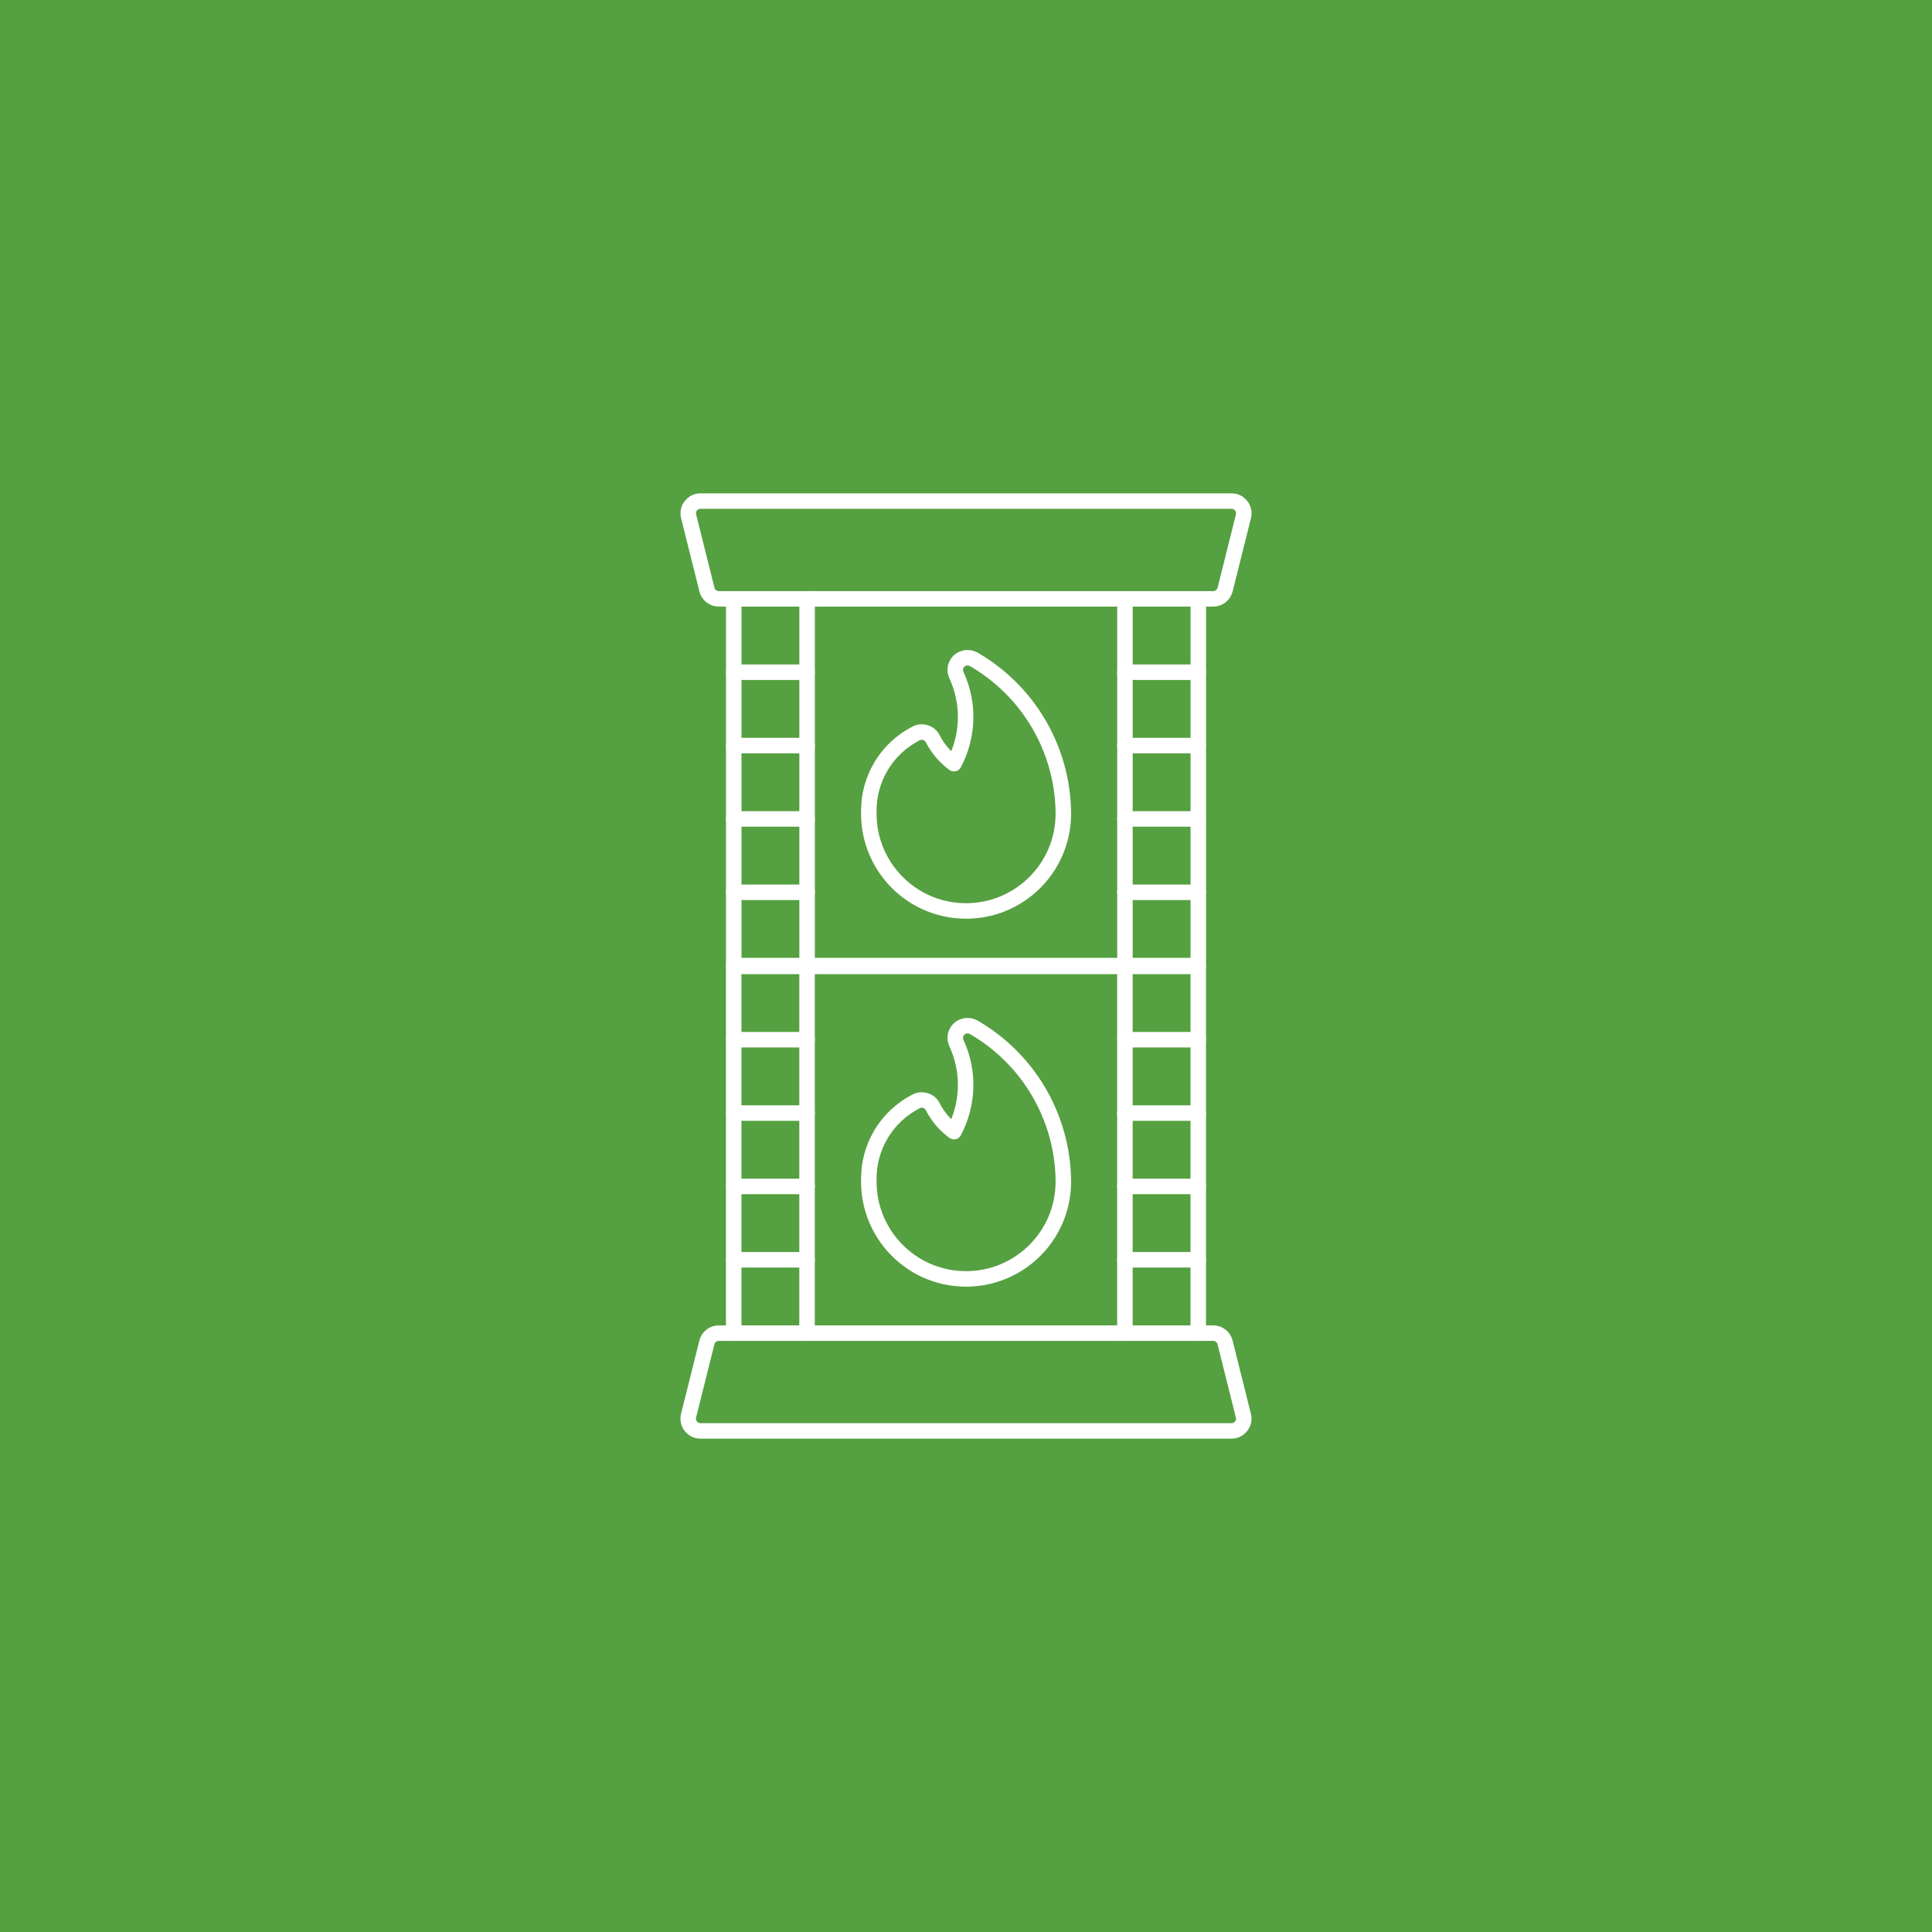 <svg xmlns="http://www.w3.org/2000/svg" id="Ebene_1" data-name="Ebene 1" width="374" height="374" viewBox="113.0 0.0 374.0 374.0">
  <defs>
    <style>
      .cls-1 {
        fill: #55a041;
      }

      .cls-2 {
        fill: none;
        stroke: #fff;
        stroke-linecap: round;
        stroke-linejoin: round;
        stroke-width: 3px;
      }
    </style>
  </defs>
  <rect class="cls-1" width="600" height="374" />
  <g>
    <g>
      <path class="cls-2" d="M301.45,127.63c-1.14-.64-2.58-.24-3.22.89-.38.66-.41,1.47-.09,2.16,2.54,5.47,2.37,11.83-.47,17.15-1.7-1.24-3.09-2.86-4.06-4.73-.54-1.19-1.94-1.72-3.13-1.19-.06.03-.12.06-.18.09-5.69,2.92-9.22,8.82-9.11,15.22-.16,10.4,8.13,18.96,18.53,19.12,10.4.16,18.96-8.13,19.12-18.53,0-.2,0-.4,0-.6-.17-12.24-6.78-23.49-17.38-29.59Z" />
      <path class="cls-2" d="M248.6,97c-1.31,0-2.37,1.06-2.37,2.37,0,.19.02.38.07.57l3.55,14.2c.26,1.05,1.21,1.79,2.3,1.79h2.89v70.99h14.2v-70.99h61.53v70.99h14.2v-70.99h2.89c1.09,0,2.03-.74,2.3-1.79l3.55-14.2c.32-1.27-.46-2.55-1.72-2.87-.19-.05-.38-.07-.57-.07h-102.8Z" />
      <path class="cls-2" d="M269.24,186.92h61.53" />
      <path class="cls-2" d="M255.04,115.93h16.57" />
      <path class="cls-2" d="M255.04,130.13h14.2" />
      <path class="cls-2" d="M255.04,144.33h14.2" />
      <path class="cls-2" d="M255.04,158.53h14.2" />
      <path class="cls-2" d="M255.04,172.73h14.2" />
      <path class="cls-2" d="M330.76,130.13h14.2" />
      <path class="cls-2" d="M330.76,144.33h14.2" />
      <path class="cls-2" d="M330.76,158.53h14.2" />
      <path class="cls-2" d="M330.76,172.73h14.2" />
      <path class="cls-2" d="M330.76,115.93h14.2" />
    </g>
    <g>
      <path class="cls-2" d="M301.45,198.86c-1.14-.64-2.58-.24-3.22.89-.38.66-.41,1.47-.09,2.16,2.54,5.47,2.37,11.83-.47,17.15-1.7-1.24-3.09-2.86-4.06-4.73-.54-1.19-1.94-1.72-3.13-1.19-.06.03-.12.06-.18.09-5.69,2.92-9.22,8.82-9.11,15.22-.16,10.4,8.13,18.96,18.53,19.12,10.4.16,18.96-8.13,19.12-18.53,0-.2,0-.4,0-.6-.17-12.24-6.78-23.49-17.38-29.59Z" />
      <path class="cls-2" d="M351.4,277c1.31,0,2.37-1.06,2.37-2.37,0-.19-.02-.38-.07-.57l-3.55-14.2c-.26-1.05-1.21-1.79-2.3-1.79h-2.89v-70.99h-14.2v70.99h-61.53v-70.99h-14.2v70.99h-2.89c-1.09,0-2.03.74-2.3,1.79l-3.55,14.2c-.32,1.27.46,2.55,1.72,2.87.19.05.38.07.57.07h102.8Z" />
      <path class="cls-2" d="M330.76,187.08h-61.53" />
      <path class="cls-2" d="M344.96,258.07h-16.57" />
      <path class="cls-2" d="M344.96,243.87h-14.2" />
      <path class="cls-2" d="M344.96,229.67h-14.2" />
      <path class="cls-2" d="M344.96,215.47h-14.2" />
      <path class="cls-2" d="M344.96,201.27h-14.2" />
      <path class="cls-2" d="M269.24,243.87h-14.2" />
      <path class="cls-2" d="M269.24,229.67h-14.2" />
      <path class="cls-2" d="M269.24,215.47h-14.2" />
      <path class="cls-2" d="M269.24,201.27h-14.2" />
      <path class="cls-2" d="M269.24,258.07h-14.2" />
    </g>
  </g>
</svg>